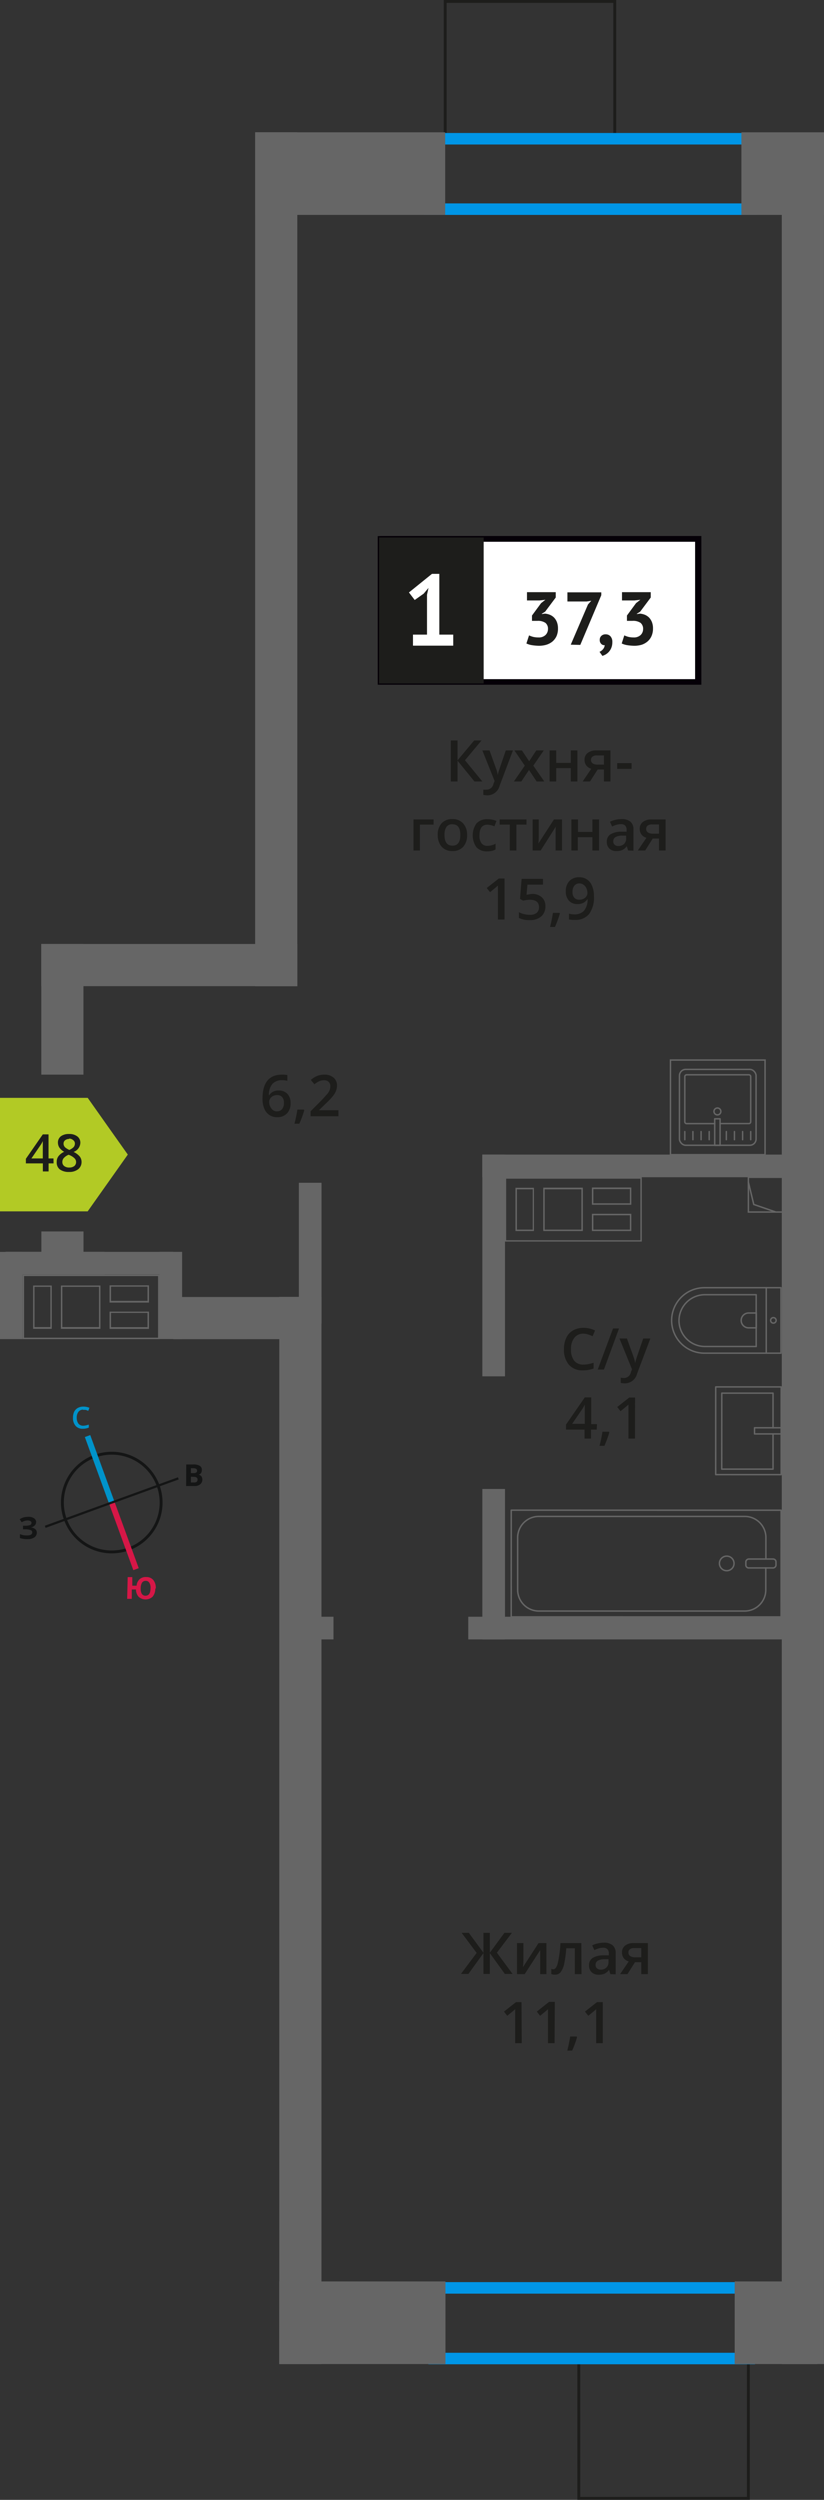 <svg xmlns="http://www.w3.org/2000/svg" width="143.26" height="434.57" viewBox="0 0 143.26 434.57"><rect x="0" y="0" width="143.26" height="434.57" fill="#333333" stroke="none"/><defs><style>.cls-1,.cls-10,.cls-16,.cls-2,.cls-3,.cls-7{fill:none;}.cls-1{stroke:#141515;}.cls-1,.cls-10,.cls-2,.cls-3,.cls-7{stroke-miterlimit:10;}.cls-1,.cls-14,.cls-7{stroke-width:0.5px;}.cls-2{stroke:#0093ca;}.cls-3{stroke:#d61747;}.cls-4{fill:#141515;}.cls-5{fill:#0093ca;}.cls-6{fill:#d61747;}.cls-14,.cls-7{stroke:#1d1d1b;}.cls-8{fill:#0096e7;}.cls-9{fill:#666;}.cls-10,.cls-16{stroke:#666;stroke-width:0.25px;}.cls-11,.cls-14{fill:#1d1d1b;}.cls-12{fill:#fff;}.cls-13{fill:#050007;}.cls-14{stroke-miterlimit:22.93;}.cls-15{fill:#b2ca25;fill-rule:evenodd;}.cls-16{stroke-linecap:round;stroke-linejoin:round;}</style></defs><g id="bathroon"><path class="cls-1" d="M16.5,253.14a8.58,8.58,0,1,1-5.13,11,8.56,8.56,0,0,1,5.13-11Z"/><line class="cls-2" x1="15.22" y1="249.64" x2="19.43" y2="261.21"/><line class="cls-3" x1="23.65" y1="272.78" x2="19.43" y2="261.21"/><polygon class="cls-4" points="7.79 265.23 19.37 261.02 19.5 261.38 7.93 265.6 7.79 265.23"/><polygon class="cls-4" points="30.94 256.81 19.37 261.02 19.5 261.38 31.07 257.18 30.94 256.81"/><path class="cls-5" d="M14.45,245.05a1,1,0,0,0-.83.4,1.66,1.66,0,0,0-.28,1.05,1.69,1.69,0,0,0,.31,1,1.06,1.06,0,0,0,.86.34,3.35,3.35,0,0,0,.47-.06l.46-.13v.52a2.58,2.58,0,0,1-1,.2,1.59,1.59,0,0,1-1.28-.48,2,2,0,0,1-.47-1.42,2.42,2.42,0,0,1,.18-1,1.58,1.58,0,0,1,.61-.69,2,2,0,0,1,1-.26,2.62,2.62,0,0,1,1.07.21l-.2.53-.42-.16a1.64,1.64,0,0,0-.45,0Z"/><path class="cls-6" d="M27,276.17a2.13,2.13,0,0,1-.48,1.41,1.81,1.81,0,0,1-2.42,0,1.92,1.92,0,0,1-.46-1.27l-.73,0,0,1.63-.8,0,.09-3.78.8,0,0,1.49.75,0a1.69,1.69,0,0,1,.54-1.14,1.6,1.6,0,0,1,1.16-.36,1.5,1.5,0,0,1,1.22.54,2.11,2.11,0,0,1,.41,1.45Zm-2.54-.06a1.82,1.82,0,0,0,.19.95.76.76,0,0,0,.62.34c.58,0,.88-.4.9-1.25a1.65,1.65,0,0,0-.2-1,.71.71,0,0,0-.62-.34.77.77,0,0,0-.65.3,1.89,1.89,0,0,0-.24,1Z"/><path class="cls-4" d="M32.38,254.58h1.19a2.11,2.11,0,0,1,1.15.23.76.76,0,0,1,.37.73,1,1,0,0,1-.15.56.71.71,0,0,1-.43.25v0a.9.9,0,0,1,.51.29,1.11,1.11,0,0,1,.16.6,1,1,0,0,1-.38.79,1.47,1.47,0,0,1-1,.3H32.36Zm.81,1.5h.46a.82.82,0,0,0,.47-.1.36.36,0,0,0,.14-.34.34.34,0,0,0-.15-.3,1,1,0,0,0-.51-.11h-.41Zm0,.63v1h.51a.74.74,0,0,0,.49-.11.54.54,0,0,0,.16-.39c0-.31-.22-.48-.66-.48Z"/><path class="cls-4" d="M6.27,264.62a.74.74,0,0,1-.27.59,1.08,1.08,0,0,1-.69.31v0a1.39,1.39,0,0,1,.79.28.76.76,0,0,1,.3.61,1,1,0,0,1-.42.84,2,2,0,0,1-1.17.31,3.81,3.81,0,0,1-1.34-.19v-.68a4.48,4.48,0,0,0,.58.18,4.3,4.3,0,0,0,.61.05c.63,0,.95-.18.95-.55a.41.41,0,0,0-.31-.39,2.6,2.6,0,0,0-.92-.13H4v-.62h.33a2.69,2.69,0,0,0,.88-.11.41.41,0,0,0,.27-.39.35.35,0,0,0-.18-.3,1,1,0,0,0-.52-.12,1.92,1.92,0,0,0-1,.32l-.36-.53a2.89,2.89,0,0,1,.69-.32,3.89,3.89,0,0,1,.8-.1,1.71,1.71,0,0,1,1,.25.83.83,0,0,1,.38.68Z"/><rect class="cls-7" x="100.62" y="410.5" width="29.48" height="23.82" transform="translate(230.73 844.81) rotate(-180)"/><rect class="cls-7" x="77.4" y="0.25" width="29.48" height="23.82"/><path class="cls-8" d="M129.55,25.12V35.36H75.74V25.12h53.81m2-2H73.74V37.36h57.81V23.12Z"/><path class="cls-8" d="M129.26,398.72V409H76.48V398.72h52.78m2-2H74.48V411h56.78V396.72Z"/><rect class="cls-9" x="48.56" y="396.59" width="28.9" height="14.36" transform="translate(126.01 807.55) rotate(-180)"/><rect class="cls-9" x="127.73" y="396.59" width="14.36" height="14.36" transform="translate(269.82 807.55) rotate(-180)"/><rect class="cls-9" x="44.36" y="22.99" width="33.04" height="14.36" transform="translate(121.76 60.35) rotate(-180)"/><rect class="cls-9" x="128.89" y="22.99" width="14.36" height="14.36" transform="translate(272.15 60.35) rotate(-180)"/><rect class="cls-9" x="7.18" y="164.1" width="44.52" height="7.33"/><rect class="cls-9" x="-0.51" y="171.79" width="22.71" height="7.33" transform="translate(186.3 164.61) rotate(90)"/><rect class="cls-9" x="7.79" y="213.45" width="6.11" height="7.33" transform="translate(227.97 206.28) rotate(90)"/><rect class="cls-9" x="41.69" y="215.88" width="24.47" height="3.94" transform="translate(-163.92 271.77) rotate(-90)"/><rect class="cls-9" x="66.55" y="218.02" width="38.54" height="3.94" transform="translate(-134.16 305.81) rotate(-90)"/><rect class="cls-9" x="83.86" y="200.71" width="53.84" height="3.94" transform="translate(221.55 405.36) rotate(180)"/><rect class="cls-9" x="81.4" y="281.06" width="56.29" height="3.94" transform="translate(219.1 566.05) rotate(180)"/><rect class="cls-9" x="55.31" y="281.06" width="2.68" height="3.94" transform="translate(113.29 566.05) rotate(180)"/><rect class="cls-9" x="72.75" y="269.95" width="26.15" height="3.94" transform="translate(-186.09 357.74) rotate(-90)"/><rect class="cls-9" x="-26.19" y="93.55" width="148.44" height="7.33" transform="translate(145.24 49.19) rotate(90)"/><rect class="cls-9" x="30.15" y="225.45" width="25.74" height="7.33" transform="translate(86.06 458.24) rotate(179.99)"/><rect class="cls-9" x="-40.53" y="314.54" width="185.51" height="7.33" transform="translate(370.43 265.98) rotate(90)"/><rect class="cls-9" x="-54.22" y="213.49" width="387.61" height="7.33" transform="translate(356.74 77.57) rotate(90)"/><path class="cls-9" d="M92.87,204.9h18.47v10.7H88V204.9h4.83m0,9.12v-7.54H89.62V214h3.25m8.46,0v-7.54H94.45V214h6.88m8.43-4.57v-3h-6.85v3h6.85m0,4.57v-3h-6.85v3h6.85m-17.14-9.37H87.79v11.2h23.79v-11.2h-19Zm0,9.12H89.87v-7h2.75v7Zm8.46,0H94.7v-7h6.38v7Zm8.43-4.57h-6.35v-2.47h6.35v2.47Zm0,4.57h-6.35v-2.49h6.35v2.49Z"/><path class="cls-9" d="M4.19,221.83H27.48v10.71H4.19V221.83M9,231v-7.53H5.76V231H9m8.46,0v-7.53H10.59V231h6.88m8.43-4.56v-3H19.05v3H25.9m0,4.57v-3H19.05v3H25.9M8.76,221.58H3.94v11.21H27.73V221.58h-19Zm0,9.12H6v-7H8.76v7Zm8.46,0H10.84v-7h6.38v7Zm8.43-4.56H19.3v-2.47h6.35v2.47Zm0,4.57H19.3v-2.48h6.35v2.49Z"/><rect class="cls-9" x="22.11" y="223.24" width="15.16" height="3.94" transform="translate(254.9 195.51) rotate(90)"/><rect class="cls-9" x="-5.61" y="223.24" width="15.16" height="3.94" transform="translate(227.17 223.24) rotate(90)"/><rect class="cls-9" x="0.98" y="217.63" width="29.13" height="3.94" transform="translate(31.09 439.19) rotate(-180)"/><rect class="cls-9" x="0.98" y="217.63" width="17.2" height="3.94" transform="translate(19.15 439.19) rotate(-180)"/><rect class="cls-10" x="130.1" y="204.65" width="6.04" height="6.04" transform="translate(-74.56 340.76) rotate(-89.99)"/><polyline class="cls-10" points="134.84 210.68 131.05 209.38 130.1 205.44"/><path class="cls-11" d="M83.86,135.85H82.49l-2.94-3.61v3.61H78.38v-7.13h1.17v3.45l2.89-3.45h1.28l-2.88,3.44Z"/><path class="cls-11" d="M83.86,130.45h1.25l1.1,3.07a5.13,5.13,0,0,1,.33,1.23h0a5.12,5.12,0,0,1,.16-.66c.08-.25.49-1.46,1.24-3.64h1.24l-2.31,6.12a2.2,2.2,0,0,1-2.1,1.69,3.06,3.06,0,0,1-.74-.09v-.9a3.42,3.42,0,0,0,.59,0,1.21,1.21,0,0,0,1.17-1l.2-.51Z"/><path class="cls-11" d="M91.24,133.1l-1.81-2.65h1.31L92,132.34l1.24-1.89h1.3l-1.82,2.65,1.91,2.75H93.3l-1.33-2-1.33,2h-1.3Z"/><path class="cls-11" d="M96.7,130.45v2.17h2.54v-2.17h1.15v5.4H99.24v-2.32H96.7v2.32H95.55v-5.4Z"/><path class="cls-11" d="M102.58,135.85H101.3l1.5-2.21a1.61,1.61,0,0,1-.86-.56,1.57,1.57,0,0,1-.31-1,1.4,1.4,0,0,1,.55-1.19,2.32,2.32,0,0,1,1.49-.44h2.46v5.4H105v-2.08h-1.09Zm.17-3.76a.7.7,0,0,0,.31.63,1.53,1.53,0,0,0,.85.2H105v-1.6h-1.25a1.2,1.2,0,0,0-.73.2A.7.7,0,0,0,102.75,132.09Z"/><path class="cls-11" d="M107.3,133.66v-1h2.51v1Z"/><path class="cls-11" d="M75.38,142.45v.9H73v4.5H71.89v-5.4Z"/><path class="cls-11" d="M81.21,145.14a3,3,0,0,1-.68,2.07,2.44,2.44,0,0,1-1.89.74,2.57,2.57,0,0,1-1.34-.34,2.29,2.29,0,0,1-.89-1,3.33,3.33,0,0,1-.31-1.49,2.94,2.94,0,0,1,.67-2,2.44,2.44,0,0,1,1.9-.73,2.37,2.37,0,0,1,1.85.75A2.89,2.89,0,0,1,81.21,145.14Zm-3.93,0c0,1.25.46,1.87,1.38,1.87s1.37-.62,1.37-1.87-.46-1.85-1.38-1.85a1.18,1.18,0,0,0-1.05.48A2.5,2.5,0,0,0,77.28,145.14Z"/><path class="cls-11" d="M84.7,148a2.4,2.4,0,0,1-1.86-.71,3.61,3.61,0,0,1,0-4.15,2.48,2.48,0,0,1,1.93-.73,3.65,3.65,0,0,1,1.54.31l-.35.93a3.53,3.53,0,0,0-1.2-.29c-.94,0-1.4.62-1.4,1.86a2.2,2.2,0,0,0,.35,1.37,1.21,1.21,0,0,0,1,.45,2.88,2.88,0,0,0,1.45-.38v1a2.07,2.07,0,0,1-.66.26A3.45,3.45,0,0,1,84.7,148Z"/><path class="cls-11" d="M91.54,142.45v.9H89.78v4.5H88.63v-4.5H86.87v-.9Z"/><path class="cls-11" d="M93.67,142.45v2.77c0,.32,0,.8-.07,1.42l2.71-4.19h1.4v5.4H96.6v-2.72q0-.23,0-.72c0-.34,0-.58.05-.74L94,147.85h-1.4v-5.4Z"/><path class="cls-11" d="M100.49,142.45v2.17H103v-2.17h1.15v5.4H103v-2.32h-2.54v2.32H99.34v-5.4Z"/><path class="cls-11" d="M109.2,147.85l-.23-.75h0a2.22,2.22,0,0,1-.78.67,2.52,2.52,0,0,1-1,.18,1.7,1.7,0,0,1-1.24-.43,1.58,1.58,0,0,1-.45-1.21,1.43,1.43,0,0,1,.62-1.26,3.53,3.53,0,0,1,1.89-.47l.93,0v-.28a1.1,1.1,0,0,0-.24-.78,1,1,0,0,0-.75-.25,2.61,2.61,0,0,0-.79.12,4.74,4.74,0,0,0-.74.29l-.37-.83a4.69,4.69,0,0,1,2-.46,2.34,2.34,0,0,1,1.56.45,1.74,1.74,0,0,1,.52,1.41v3.63Zm-1.71-.78a1.41,1.41,0,0,0,1-.35,1.27,1.27,0,0,0,.37-1v-.46l-.69,0a2.3,2.3,0,0,0-1.18.27.83.83,0,0,0-.37.74.72.72,0,0,0,.22.56A.92.92,0,0,0,107.49,147.07Z"/><path class="cls-11" d="M112.17,147.85h-1.28l1.5-2.21a1.54,1.54,0,0,1-.85-.56,1.58,1.58,0,0,1-.32-1,1.43,1.43,0,0,1,.55-1.19,2.32,2.32,0,0,1,1.49-.44h2.46v5.4h-1.15v-2.08h-1.09Zm.17-3.76a.71.71,0,0,0,.32.63,1.49,1.49,0,0,0,.84.2h1.07v-1.6h-1.25a1.16,1.16,0,0,0-.72.2A.7.7,0,0,0,112.34,144.09Z"/><path class="cls-11" d="M87.72,159.85H86.57v-4.61c0-.55,0-1,0-1.3l-.28.25c-.11.1-.47.4-1.09.9l-.58-.72,2.1-1.65h1Z"/><path class="cls-11" d="M92.48,155.4a2.45,2.45,0,0,1,1.71.57,2,2,0,0,1,.63,1.56,2.26,2.26,0,0,1-.72,1.78,2.93,2.93,0,0,1-2,.64,3.91,3.91,0,0,1-1.88-.38v-1a3.25,3.25,0,0,0,.91.34,4.12,4.12,0,0,0,1,.12,1.77,1.77,0,0,0,1.18-.34,1.26,1.26,0,0,0,.4-1c0-.85-.54-1.28-1.63-1.28a4.42,4.42,0,0,0-.56.05l-.59.1-.52-.3.28-3.48h3.71v1h-2.7l-.16,1.76.41-.06A3.59,3.59,0,0,1,92.48,155.4Z"/><path class="cls-11" d="M97.34,158.8a17.41,17.41,0,0,1-.86,2.34h-.85a22.25,22.25,0,0,0,.5-2.45h1.13Z"/><path class="cls-11" d="M103.26,155.76a4.88,4.88,0,0,1-.85,3.15,3.06,3.06,0,0,1-2.55,1,3.54,3.54,0,0,1-.94-.08v-1a3.28,3.28,0,0,0,.88.12,2.22,2.22,0,0,0,1.73-.62,3.07,3.07,0,0,0,.63-2h-.06a1.81,1.81,0,0,1-.7.63,2.18,2.18,0,0,1-1,.2,1.92,1.92,0,0,1-1.49-.59,2.34,2.34,0,0,1-.54-1.63,2.49,2.49,0,0,1,.62-1.78,2.25,2.25,0,0,1,1.71-.66,2.29,2.29,0,0,1,2.21,1.45A4.29,4.29,0,0,1,103.26,155.76Zm-2.49-2.19a1.11,1.11,0,0,0-.91.39,1.7,1.7,0,0,0-.32,1.09,1.42,1.42,0,0,0,.3,1,1.08,1.08,0,0,0,.89.35,1.43,1.43,0,0,0,1-.34,1.08,1.08,0,0,0,.4-.81,2.08,2.08,0,0,0-.17-.82,1.49,1.49,0,0,0-.47-.6A1.24,1.24,0,0,0,100.77,153.57Z"/><rect class="cls-12" x="66.16" y="93.69" width="54.7" height="24.87"/><path class="cls-13" d="M120.85,94.18H66.76v23.88h54.09Zm-54.64-1h55.73v25.85H65.67V93.2Z"/><rect class="cls-14" x="66.16" y="93.69" width="17.68" height="24.87"/><path class="cls-11" d="M93.62,110.81a1.63,1.63,0,0,0,1.23-.43,1.42,1.42,0,0,0,.42-1,1.31,1.31,0,0,0-.44-1.1,2.29,2.29,0,0,0-1.4-.35h-.94V107l1.58-2.15.75-.59-1,.12h-2.2v-1.44h5v.93l-1.84,2.46-.58.36v.06l.55-.08a3.08,3.08,0,0,1,.87.21,2.24,2.24,0,0,1,.72.49,2.41,2.41,0,0,1,.49.79,3,3,0,0,1,.18,1.09,3.22,3.22,0,0,1-.25,1.33,2.75,2.75,0,0,1-.71.94,3.11,3.11,0,0,1-1.05.56,4.47,4.47,0,0,1-1.29.18,8.31,8.31,0,0,1-1.19-.1,3.42,3.42,0,0,1-1-.3l.46-1.41a3.66,3.66,0,0,0,.75.27A3.71,3.71,0,0,0,93.62,110.81Z"/><path class="cls-11" d="M99.23,112.07l3-7,.57-.64-.78.13H98.65v-1.59h5.89v.5l-3.65,8.64Z"/><path class="cls-11" d="M104.27,111.23a.9.9,0,0,1,.29-.7,1,1,0,0,1,.73-.26,1.09,1.09,0,0,1,.86.36,1.43,1.43,0,0,1,.31,1,2.57,2.57,0,0,1-.18,1,2.32,2.32,0,0,1-1,1.15,3.07,3.07,0,0,1-.55.24l-.5-.71a1.47,1.47,0,0,0,.62-.47,1.16,1.16,0,0,0,.28-.69.67.67,0,0,1-.56-.18A.89.89,0,0,1,104.27,111.23Z"/><path class="cls-11" d="M110.15,110.81a1.66,1.66,0,0,0,1.24-.43,1.42,1.42,0,0,0,.42-1,1.34,1.34,0,0,0-.44-1.1,2.29,2.29,0,0,0-1.4-.35H109V107l1.58-2.15.75-.59-1,.12h-2.19v-1.44h5v.93l-1.84,2.46-.58.36v.06l.55-.08a3.16,3.16,0,0,1,.87.21,2.36,2.36,0,0,1,.72.49,2.58,2.58,0,0,1,.49.79,3,3,0,0,1,.18,1.09,3.22,3.22,0,0,1-.26,1.33,2.61,2.61,0,0,1-.7.94,3.11,3.11,0,0,1-1,.56,4.47,4.47,0,0,1-1.29.18,8.19,8.19,0,0,1-1.19-.1,3.42,3.42,0,0,1-1-.3l.45-1.41a4.15,4.15,0,0,0,.75.27A3.82,3.82,0,0,0,110.15,110.81Z"/><path class="cls-12" d="M71.8,110.32h2.44v-6.93l.26-1.19-.84,1L72.1,104.3l-1-1.31,4-3.23h1.28v10.56H78.8v1.92h-7Z"/><path class="cls-11" d="M82.87,339.49,80.26,336h1.25l2.54,3.46V336h1.11v3.46L87.7,336H89l-2.61,3.45,2.72,3.69H87.77l-2.61-3.62v3.62H84.05v-3.62l-2.61,3.62h-1.3Z"/><path class="cls-11" d="M91,337.78v2.77c0,.32,0,.79-.08,1.42l2.71-4.19H95v5.4H93.92v-2.72c0-.15,0-.39,0-.73s0-.58,0-.73l-2.7,4.18H89.89v-5.4Z"/><path class="cls-11" d="M101.1,343.18H99.94v-4.5H98.45a19.33,19.33,0,0,1-.36,2.71,3.63,3.63,0,0,1-.61,1.43,1.2,1.2,0,0,1-1,.45,1.65,1.65,0,0,1-.63-.11v-.9a.92.92,0,0,0,.36.07c.33,0,.6-.37.78-1.12a20.23,20.23,0,0,0,.45-3.43h3.63Z"/><path class="cls-11" d="M106.12,343.18l-.23-.75h0a2.16,2.16,0,0,1-.79.67,2.44,2.44,0,0,1-1,.18,1.73,1.73,0,0,1-1.24-.43,1.62,1.62,0,0,1-.45-1.22,1.43,1.43,0,0,1,.62-1.26,3.54,3.54,0,0,1,1.89-.46l.93,0v-.29a1.08,1.08,0,0,0-.24-.77,1,1,0,0,0-.75-.26,2.67,2.67,0,0,0-.8.12,6.52,6.52,0,0,0-.73.29l-.37-.82a4,4,0,0,1,1-.35,4.45,4.45,0,0,1,1-.12,2.31,2.31,0,0,1,1.55.45,1.76,1.76,0,0,1,.53,1.41v3.64Zm-1.71-.78a1.42,1.42,0,0,0,1-.35,1.24,1.24,0,0,0,.38-1v-.47l-.69,0a2.41,2.41,0,0,0-1.18.27.82.82,0,0,0-.37.74.7.7,0,0,0,.22.56A.91.91,0,0,0,104.41,342.4Z"/><path class="cls-11" d="M109.09,343.18h-1.28l1.5-2.21a1.67,1.67,0,0,1-.86-.56,1.63,1.63,0,0,1-.31-1,1.44,1.44,0,0,1,.55-1.2,2.32,2.32,0,0,1,1.49-.43h2.46v5.4h-1.15V341.1H110.4Zm.17-3.76a.69.69,0,0,0,.31.62,1.53,1.53,0,0,0,.85.21h1.07v-1.6h-1.25a1.1,1.1,0,0,0-.72.2A.65.65,0,0,0,109.26,339.42Z"/><path class="cls-11" d="M90.71,355.18H89.57v-4.61c0-.55,0-1,0-1.31a3.71,3.71,0,0,1-.28.26l-1.1.9-.57-.73,2.1-1.65h.95Z"/><path class="cls-11" d="M96.42,355.18H95.27v-4.61c0-.55,0-1,0-1.31a2.27,2.27,0,0,1-.27.26l-1.1.9-.57-.73L95.46,348h1Z"/><path class="cls-11" d="M100.33,354.13a15.79,15.79,0,0,1-.86,2.34h-.84c.22-.88.39-1.7.5-2.45h1.13Z"/><path class="cls-11" d="M104.8,355.18h-1.15v-4.61c0-.55,0-1,0-1.31a2.27,2.27,0,0,1-.27.26l-1.1.9-.58-.73,2.1-1.65h1Z"/><polygon class="cls-15" points="15.25 210.58 15.25 210.57 18.73 205.65 22.22 200.71 18.73 195.78 15.25 190.85 15.25 190.85 15.25 190.85 0 190.85 0 210.58 15.25 210.58 15.25 210.58"/><path class="cls-11" d="M9.31,202.24H8.45v1.4h-1v-1.4H4.5v-.8l2.94-4.24h1v4.18h.86Zm-1.87-.86v-1.61c0-.57,0-1,0-1.41h0a4.38,4.38,0,0,1-.39.7l-1.59,2.32Z"/><path class="cls-11" d="M12,197.13a2.24,2.24,0,0,1,1.44.42,1.35,1.35,0,0,1,.53,1.13,1.76,1.76,0,0,1-1.18,1.57,3.12,3.12,0,0,1,1.07.79,1.53,1.53,0,0,1,.32.94,1.58,1.58,0,0,1-.58,1.27,2.43,2.43,0,0,1-1.59.48,2.6,2.6,0,0,1-1.62-.45A1.52,1.52,0,0,1,9.86,202a1.61,1.61,0,0,1,.3-1,2.58,2.58,0,0,1,1-.77,2.5,2.5,0,0,1-.84-.74,1.64,1.64,0,0,1-.25-.88,1.35,1.35,0,0,1,.55-1.11A2.32,2.32,0,0,1,12,197.13ZM10.84,202a.85.85,0,0,0,.33.71,1.35,1.35,0,0,0,.87.25,1.38,1.38,0,0,0,.88-.26.88.88,0,0,0,.31-.71.91.91,0,0,0-.29-.65,2.72,2.72,0,0,0-.88-.55l-.13-.05a2.22,2.22,0,0,0-.83.56A1,1,0,0,0,10.84,202Zm1.19-4a1.06,1.06,0,0,0-.71.22.71.71,0,0,0-.27.59.8.8,0,0,0,.1.41.94.94,0,0,0,.28.32,3.28,3.28,0,0,0,.62.36,2.25,2.25,0,0,0,.75-.49.92.92,0,0,0,.22-.6.71.71,0,0,0-.27-.59A1.09,1.09,0,0,0,12,197.93Z"/><path class="cls-11" d="M101.44,231.84a1.93,1.93,0,0,0-1.58.71,3,3,0,0,0-.58,2,3.09,3.09,0,0,0,.55,2,2,2,0,0,0,1.61.67,4.31,4.31,0,0,0,.88-.09c.28-.06.58-.14.88-.23v1a5.37,5.37,0,0,1-1.9.32,3.05,3.05,0,0,1-2.41-1,4,4,0,0,1-.84-2.72,4.44,4.44,0,0,1,.41-1.95,2.87,2.87,0,0,1,1.18-1.28,3.59,3.59,0,0,1,1.81-.44,4.44,4.44,0,0,1,2,.46l-.42,1a5,5,0,0,0-.76-.3A2.7,2.7,0,0,0,101.44,231.84Z"/><path class="cls-11" d="M107.62,230.94,105,238.08h-1.08l2.66-7.14Z"/><path class="cls-11" d="M107.7,232.68H109l1.1,3.06a6.67,6.67,0,0,1,.33,1.23h0a4.66,4.66,0,0,1,.16-.65c.08-.26.49-1.47,1.24-3.64h1.24l-2.31,6.12a2.19,2.19,0,0,1-2.1,1.68,3.65,3.65,0,0,1-.74-.08v-.91a2.61,2.61,0,0,0,.59.06,1.22,1.22,0,0,0,1.17-1l.2-.51Z"/><path class="cls-11" d="M103.75,248.52h-1v1.56h-1.12v-1.56H98.41v-.88l3.26-4.72h1.12v4.65h1Zm-2.08-1v-1.79c0-.64,0-1.16,0-1.57h0a6.65,6.65,0,0,1-.43.78l-1.77,2.58Z"/><path class="cls-11" d="M105.94,249a18.47,18.47,0,0,1-.86,2.34h-.85a22.91,22.91,0,0,0,.51-2.45h1.12Z"/><path class="cls-11" d="M110.4,250.08h-1.14v-4.61c0-.55,0-1,0-1.31l-.28.26-1.1.9-.57-.73,2.1-1.65h1Z"/><path class="cls-11" d="M45.64,191q0-4.19,3.41-4.19a4.66,4.66,0,0,1,.91.08v1a3.15,3.15,0,0,0-.86-.11,2.25,2.25,0,0,0-1.72.62,2.94,2.94,0,0,0-.63,2h.06a1.53,1.53,0,0,1,.65-.61,2,2,0,0,1,1-.22,2,2,0,0,1,1.52.6,2.29,2.29,0,0,1,.54,1.61,2.47,2.47,0,0,1-.63,1.78,2.28,2.28,0,0,1-1.71.65,2.33,2.33,0,0,1-1.33-.37,2.36,2.36,0,0,1-.88-1.07A4.34,4.34,0,0,1,45.64,191Zm2.49,2.19a1.1,1.1,0,0,0,.91-.38,1.65,1.65,0,0,0,.32-1.09,1.42,1.42,0,0,0-.3-1,1.1,1.1,0,0,0-.9-.35,1.51,1.51,0,0,0-.68.15,1.26,1.26,0,0,0-.5.44,1,1,0,0,0-.18.56,1.85,1.85,0,0,0,.37,1.16A1.16,1.16,0,0,0,48.13,193.2Z"/><path class="cls-11" d="M52.9,193a16.12,16.12,0,0,1-.86,2.34H51.2a24.85,24.85,0,0,0,.5-2.45h1.13Z"/><path class="cls-11" d="M58.84,194.05H54v-.87l1.84-1.85c.54-.55.9-1,1.08-1.18a2.58,2.58,0,0,0,.39-.66,1.76,1.76,0,0,0,.12-.66,1,1,0,0,0-.29-.76,1.13,1.13,0,0,0-.8-.28,2.18,2.18,0,0,0-.8.15,4.2,4.2,0,0,0-.88.55l-.62-.76a4.18,4.18,0,0,1,1.15-.71,3.44,3.44,0,0,1,1.2-.21,2.39,2.39,0,0,1,1.6.52,1.76,1.76,0,0,1,.6,1.4,2.39,2.39,0,0,1-.18.92,3.37,3.37,0,0,1-.53.89,11.13,11.13,0,0,1-1.19,1.25L55.45,193v0h3.39Z"/><rect class="cls-16" x="103.06" y="248.32" width="18.55" height="46.92" transform="translate(-159.46 384.09) rotate(-89.99)"/><rect class="cls-16" x="131.52" y="269.16" width="1.55" height="5.24" rx="0.49" transform="translate(-139.51 404.04) rotate(-89.99)"/><path class="cls-16" d="M133.14,272.56v3.82a3.68,3.68,0,0,1-3.68,3.68H93.66A3.69,3.69,0,0,1,90,276.37v-9.08a3.68,3.68,0,0,1,3.68-3.68h35.8a3.68,3.68,0,0,1,3.68,3.69V271"/><circle class="cls-16" cx="126.35" cy="271.78" r="1.27"/><path class="cls-16" d="M116.79,223.84h13.32a5.69,5.69,0,0,1,5.69,5.69v0a5.69,5.69,0,0,1-5.69,5.69H116.79a0,0,0,0,1,0,0V223.84a0,0,0,0,1,0,0Z" transform="translate(252.57 459.07) rotate(-180)"/><path class="cls-16" d="M118.08,225H127a4.51,4.51,0,0,1,4.51,4.51v0A4.51,4.51,0,0,1,127,234h-8.91a0,0,0,0,1,0,0v-9A0,0,0,0,1,118.08,225Z" transform="translate(249.56 459.07) rotate(-180)"/><path class="cls-16" d="M128.87,228.24h1.34a1.29,1.29,0,0,1,1.29,1.29v0a1.29,1.29,0,0,1-1.29,1.29h-1.34a0,0,0,0,1,0,0v-2.58A0,0,0,0,1,128.87,228.24Z" transform="matrix(-1, 0, 0, -1, 260.36, 459.07)"/><circle class="cls-16" cx="134.46" cy="229.53" r="0.48"/><line class="cls-16" x1="133.22" y1="235.23" x2="133.22" y2="223.84"/><rect class="cls-16" x="124.41" y="241.11" width="11.38" height="15.25" transform="translate(260.18 497.48) rotate(-179.99)"/><polyline class="cls-16" points="135.8 248.2 131.18 248.2 131.18 249.27 135.8 249.27"/><polyline class="cls-16" points="134.4 248.2 134.4 242.18 125.49 242.18 125.48 255.39 134.4 255.39 134.4 249.27"/><rect class="cls-16" x="118.13" y="185.91" width="13.32" height="13.19" rx="1.09" transform="translate(249.58 385) rotate(180)"/><path class="cls-16" d="M124.26,195.33h-4.88a.32.32,0,0,1-.32-.32v-7.85a.32.32,0,0,1,.32-.32H130.2a.32.32,0,0,1,.32.32V195a.32.32,0,0,1-.32.32h-5"/><circle class="cls-16" cx="124.73" cy="193.21" r="0.6"/><rect class="cls-16" x="124.26" y="194.48" width="0.93" height="4.61" transform="translate(249.45 393.58) rotate(180)"/><line class="cls-16" x1="130.52" y1="198.12" x2="130.52" y2="196.71"/><line class="cls-16" x1="129.11" y1="198.12" x2="129.11" y2="196.71"/><line class="cls-16" x1="127.69" y1="198.12" x2="127.69" y2="196.71"/><line class="cls-16" x1="126.28" y1="198.12" x2="126.28" y2="196.71"/><line class="cls-16" x1="123.3" y1="198.12" x2="123.3" y2="196.71"/><line class="cls-16" x1="121.89" y1="198.12" x2="121.89" y2="196.71"/><line class="cls-16" x1="120.47" y1="198.12" x2="120.47" y2="196.71"/><line class="cls-16" x1="119.06" y1="198.12" x2="119.06" y2="196.71"/><path class="cls-9" d="M132.89,184.4v16.2h-16.2V184.4h16.2m.25-.25h-16.7v16.7h16.7v-16.7Z"/></g></svg>